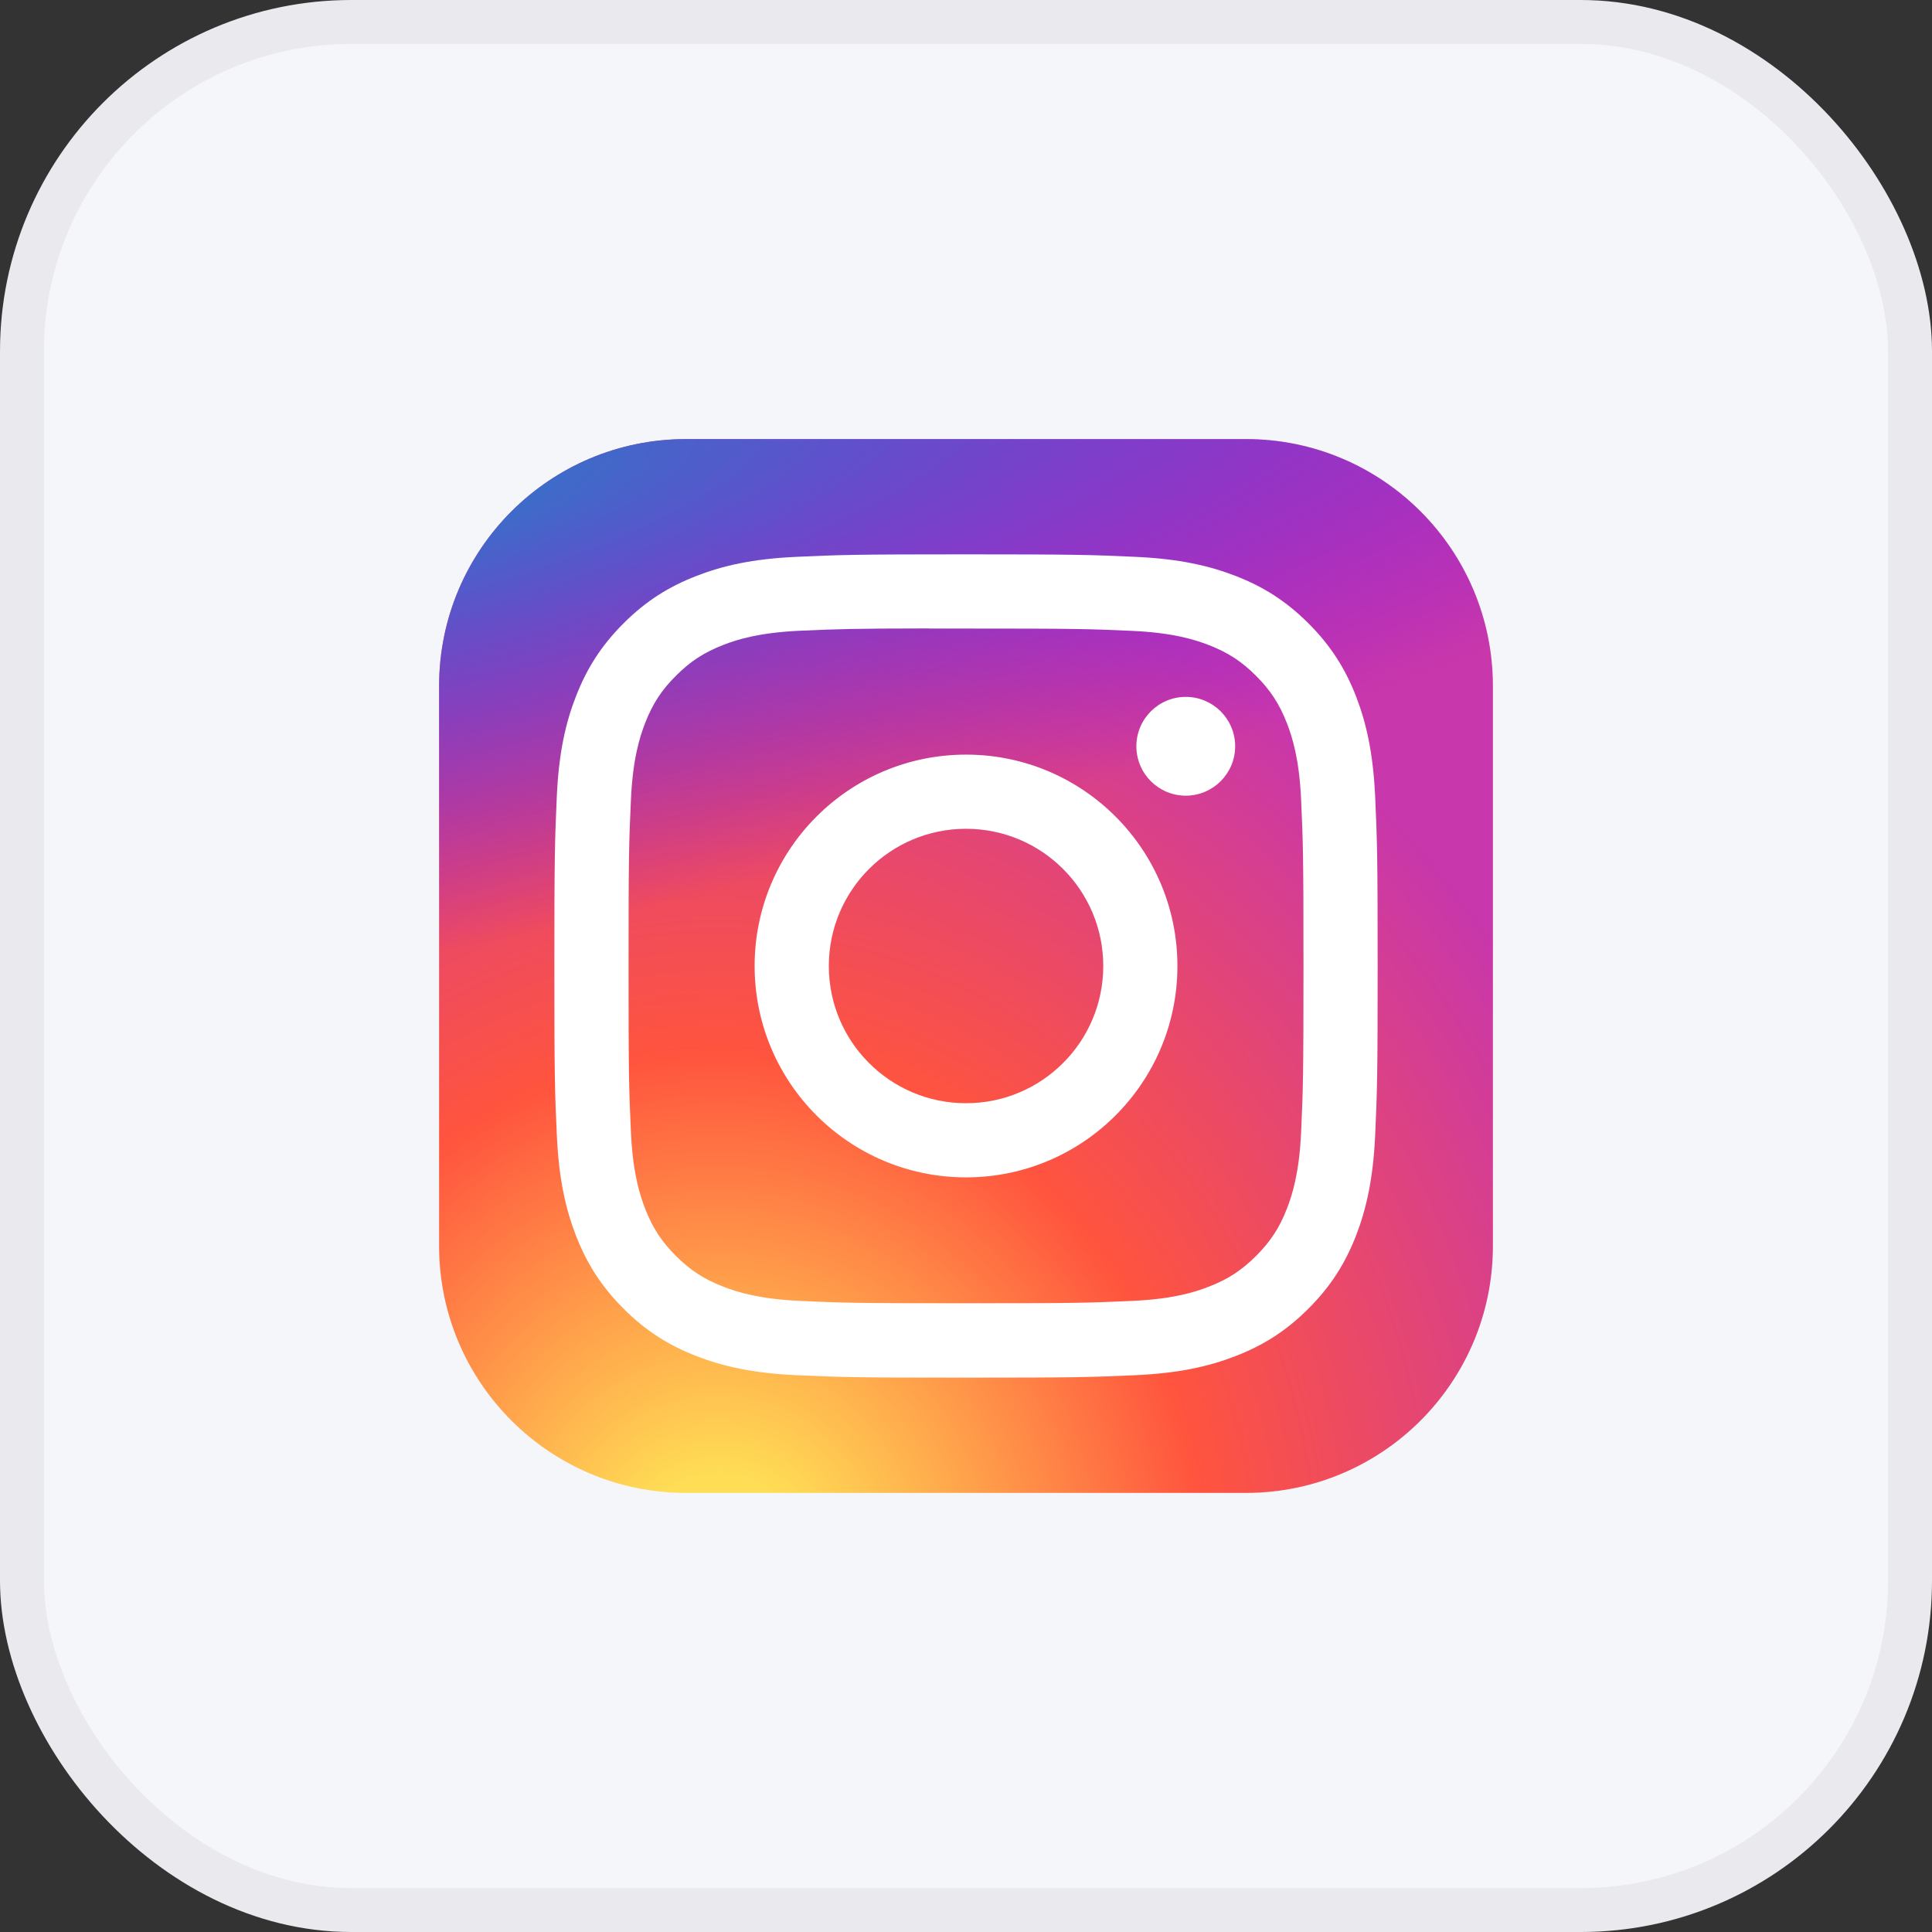 <svg xmlns="http://www.w3.org/2000/svg" width="44" height="44" viewBox="0 0 44 44" fill="none"><rect x="0" y="0" width="44" height="44" fill="#333333" stroke="none"/><rect x="0.5" y="0.5" width="43" height="43" rx="7.5" fill="#F5F6FA"></rect><rect x="0.5" y="0.5" width="43" height="43" rx="7.5" stroke="#E9E9EE"></rect><g clip-path="url(#clip0_127_14886)"><path d="M28.375 10H15.625C12.518 10 10 12.518 10 15.625V28.375C10 31.482 12.518 34 15.625 34H28.375C31.482 34 34 31.482 34 28.375V15.625C34 12.518 31.482 10 28.375 10Z" fill="url(#paint0_radial_127_14886)"></path><path d="M28.375 10H15.625C12.518 10 10 12.518 10 15.625V28.375C10 31.482 12.518 34 15.625 34H28.375C31.482 34 34 31.482 34 28.375V15.625C34 12.518 31.482 10 28.375 10Z" fill="url(#paint1_radial_127_14886)"></path><path d="M22.001 12.625C19.455 12.625 19.135 12.636 18.135 12.682C17.137 12.727 16.456 12.885 15.86 13.117C15.243 13.357 14.72 13.677 14.199 14.198C13.678 14.719 13.357 15.242 13.117 15.859C12.884 16.455 12.726 17.137 12.681 18.134C12.637 19.134 12.625 19.454 12.625 22C12.625 24.546 12.636 24.865 12.682 25.865C12.728 26.863 12.886 27.544 13.117 28.14C13.357 28.757 13.677 29.28 14.198 29.801C14.719 30.323 15.242 30.644 15.859 30.883C16.455 31.115 17.137 31.273 18.134 31.319C19.134 31.364 19.454 31.375 22 31.375C24.546 31.375 24.865 31.364 25.865 31.319C26.863 31.273 27.545 31.115 28.141 30.883C28.758 30.644 29.28 30.323 29.801 29.801C30.322 29.28 30.642 28.757 30.883 28.14C31.113 27.544 31.271 26.863 31.318 25.865C31.363 24.865 31.375 24.546 31.375 22C31.375 19.454 31.363 19.134 31.318 18.134C31.271 17.136 31.113 16.455 30.883 15.859C30.642 15.242 30.322 14.719 29.801 14.198C29.279 13.677 28.758 13.356 28.141 13.117C27.543 12.885 26.861 12.727 25.863 12.682C24.863 12.636 24.545 12.625 21.998 12.625H22.001ZM21.16 14.315C21.41 14.314 21.688 14.315 22.001 14.315C24.504 14.315 24.801 14.323 25.789 14.368C26.703 14.41 27.199 14.563 27.53 14.691C27.967 14.861 28.279 15.064 28.607 15.393C28.935 15.721 29.138 16.033 29.309 16.471C29.437 16.801 29.59 17.297 29.632 18.211C29.677 19.199 29.686 19.496 29.686 21.998C29.686 24.5 29.677 24.797 29.632 25.785C29.59 26.699 29.437 27.195 29.309 27.525C29.139 27.963 28.935 28.274 28.607 28.602C28.279 28.93 27.968 29.134 27.53 29.303C27.2 29.432 26.703 29.585 25.789 29.627C24.801 29.672 24.504 29.681 22.001 29.681C19.497 29.681 19.201 29.672 18.213 29.627C17.299 29.584 16.802 29.432 16.472 29.303C16.034 29.133 15.722 28.93 15.393 28.602C15.065 28.274 14.862 27.962 14.692 27.525C14.564 27.195 14.411 26.698 14.369 25.784C14.324 24.796 14.315 24.499 14.315 21.996C14.315 19.492 14.324 19.197 14.369 18.209C14.411 17.294 14.564 16.798 14.692 16.468C14.862 16.03 15.065 15.718 15.394 15.39C15.722 15.062 16.034 14.858 16.472 14.688C16.802 14.559 17.299 14.407 18.213 14.365C19.077 14.326 19.413 14.314 21.16 14.312V14.315ZM27.005 15.871C26.384 15.871 25.88 16.375 25.88 16.996C25.88 17.617 26.384 18.121 27.005 18.121C27.626 18.121 28.13 17.617 28.13 16.996C28.13 16.375 27.626 15.871 27.005 15.871V15.871ZM22.001 17.186C19.342 17.186 17.186 19.341 17.186 22C17.186 24.659 19.342 26.814 22.001 26.814C24.66 26.814 26.815 24.659 26.815 22C26.815 19.341 24.66 17.186 22.001 17.186H22.001ZM22.001 18.875C23.727 18.875 25.126 20.274 25.126 22C25.126 23.726 23.727 25.125 22.001 25.125C20.275 25.125 18.876 23.726 18.876 22C18.876 20.274 20.275 18.875 22.001 18.875Z" fill="white"></path></g><defs><radialGradient id="paint0_radial_127_14886" cx="0" cy="0" r="1" gradientUnits="userSpaceOnUse" gradientTransform="translate(16.375 35.849) rotate(-90) scale(23.786 22.123)"><stop stop-color="#FFDD55"></stop><stop offset="0.1" stop-color="#FFDD55"></stop><stop offset="0.5" stop-color="#FF543E"></stop><stop offset="1" stop-color="#C837AB"></stop></radialGradient><radialGradient id="paint1_radial_127_14886" cx="0" cy="0" r="1" gradientUnits="userSpaceOnUse" gradientTransform="translate(5.98 11.729) rotate(78.681) scale(10.632 43.827)"><stop stop-color="#3771C8"></stop><stop offset="0.128" stop-color="#3771C8"></stop><stop offset="1" stop-color="#6600FF" stop-opacity="0"></stop></radialGradient><clipPath id="clip0_127_14886"><rect width="24" height="24" fill="white" transform="translate(10 10)"></rect></clipPath></defs></svg>